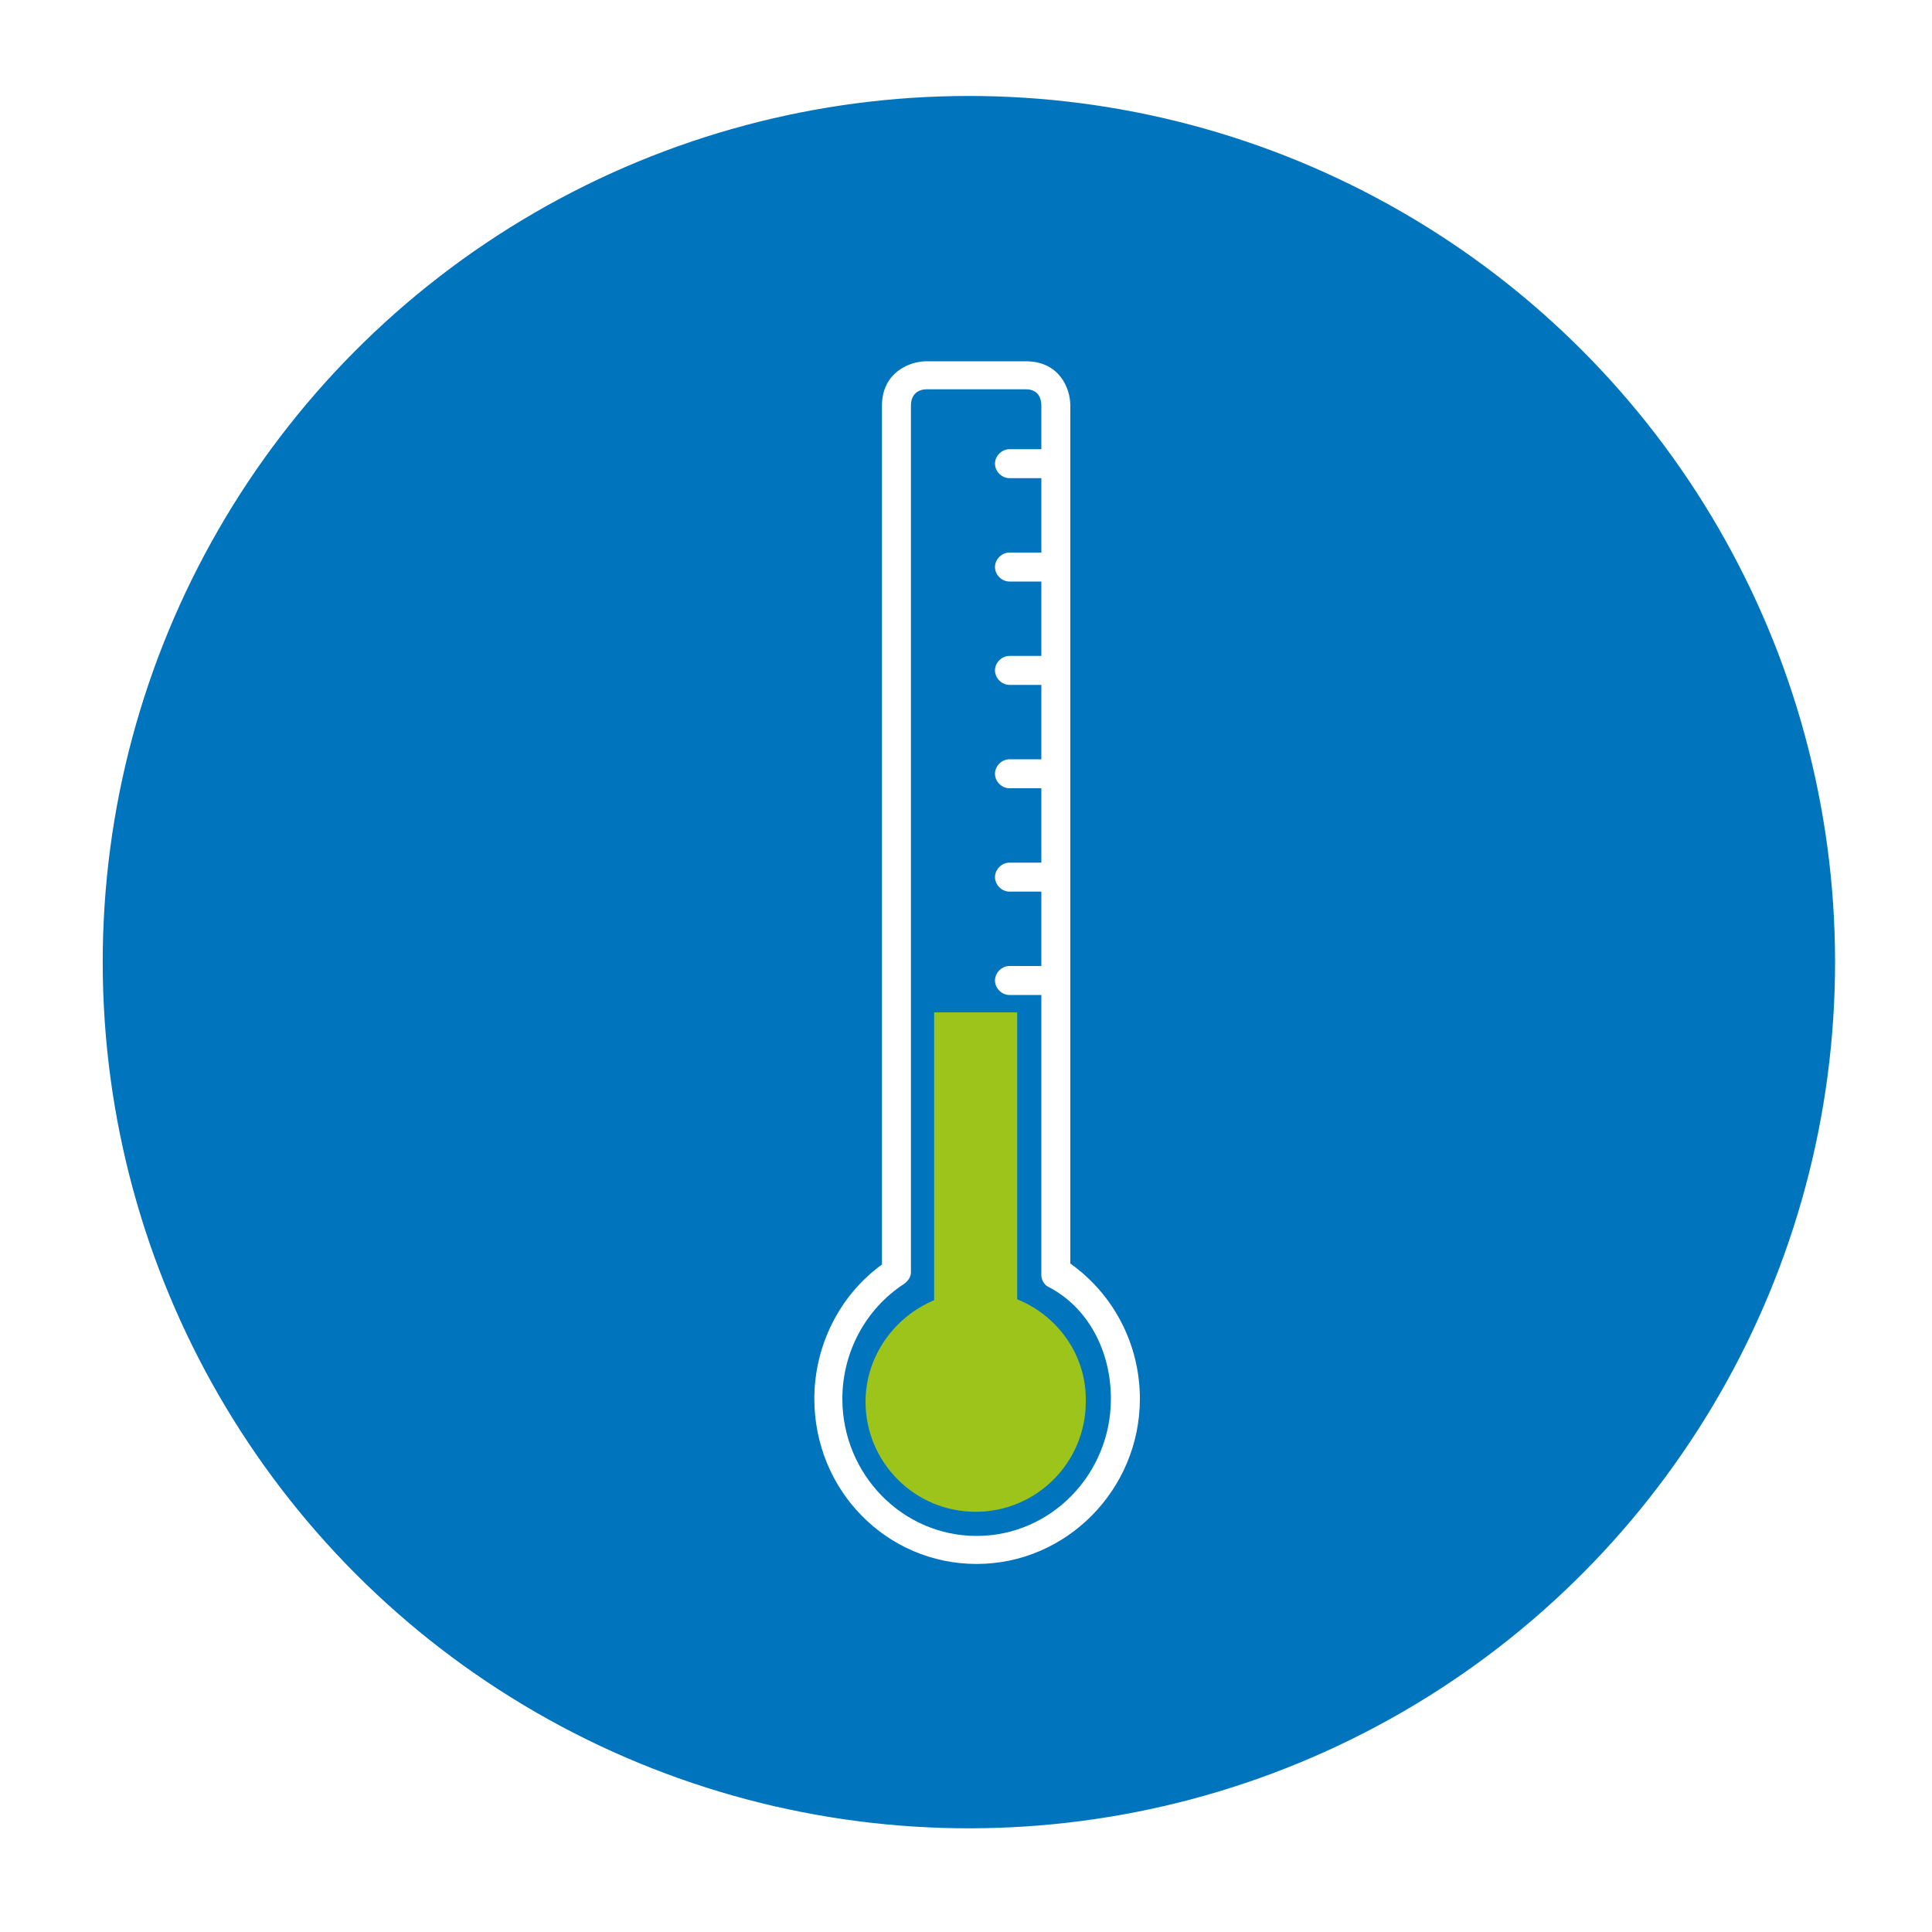 <?xml version="1.0" encoding="utf-8"?>
<!-- Generator: Adobe Illustrator 28.1.0, SVG Export Plug-In . SVG Version: 6.00 Build 0)  -->
<svg version="1.1" id="Ebene_1" xmlns="http://www.w3.org/2000/svg" xmlns:xlink="http://www.w3.org/1999/xlink" x="0px" y="0px"
	 viewBox="0 0 200 200" style="enable-background:new 0 0 200 200;" xml:space="preserve">
<style type="text/css">
	.st0{filter:url(#SVG_AI_Schatten_4);}
	.st1{fill:#0075BE;}
	.st2{fill:none;stroke:#FFFFFF;stroke-width:2.868;}
	.st3{fill:#FFFFFF;}
	.st4{fill:#9DC41A;}
</style>
<filter  filterUnits="objectBoundingBox" id="SVG_AI_Schatten_4">
	<feGaussianBlur  in="SourceAlpha" result="blur" stdDeviation="3"></feGaussianBlur>
	<feOffset  dx="0" dy="0" in="blur" result="offsetBlurredAlpha"></feOffset>
	<feMerge>
		<feMergeNode  in="offsetBlurredAlpha"></feMergeNode>
		<feMergeNode  in="SourceGraphic"></feMergeNode>
	</feMerge>
</filter>
<g>
	<g>
		<g class="st0">
			<path class="st1" d="M100.3,190.7c-50.3,0-91.1-40.8-91.1-91.1S50,8.6,100.3,8.6s91.1,40.8,91.1,91.1S150.6,190.7,100.3,190.7"/>
		</g>
		
			<ellipse transform="matrix(1 -1.260597e-03 1.260597e-03 1 -0.126 0.127)" class="st2" cx="100.3" cy="99.6" rx="91.1" ry="91.1"/>
		<path class="st3" d="M115,144.8c0,7.8-6.2,14.2-13.9,14.2c-7.7,0-13.9-6.4-13.9-14.2c0-4.8,2.4-9.3,6.4-11.9
			c0.4-0.3,0.7-0.7,0.7-1.2V42c0-1.4,1-1.7,1.6-1.7h10.3c1.4,0,1.6,1.1,1.6,1.7v4.5h-3.3c-0.8,0-1.5,0.7-1.5,1.5s0.7,1.5,1.5,1.5
			h3.3v7.7h-3.3c-0.8,0-1.5,0.7-1.5,1.5c0,0.8,0.7,1.5,1.5,1.5h3.3v7.7h-3.3c-0.8,0-1.5,0.7-1.5,1.5c0,0.8,0.7,1.5,1.5,1.5h3.3v7.7
			h-3.3c-0.8,0-1.5,0.7-1.5,1.5s0.7,1.5,1.5,1.5h3.3v7.7h-3.3c-0.8,0-1.5,0.7-1.5,1.5c0,0.8,0.7,1.5,1.5,1.5h3.3v7.7h-3.3
			c-0.8,0-1.5,0.7-1.5,1.5c0,0.8,0.7,1.5,1.5,1.5h3.3v29c0,0.5,0.3,1,0.7,1.2C112.6,135.3,115,139.8,115,144.8 M118,144.8
			c0-5.6-2.7-10.8-7.2-14V42c0-1.9-1.2-4.6-4.6-4.6H95.9c-1.8,0-4.6,1.2-4.6,4.6v88.9c-4.4,3.2-7,8.4-7,13.9
			c0,9.5,7.5,17.1,16.8,17.1C110.4,161.9,118,154.2,118,144.8"/>
		<path class="st4" d="M105.3,134.5v-29.7h-8.6v29.8c-4.1,1.7-7.1,5.8-7.1,10.5c0,6.3,5.1,11.4,11.4,11.4c6.3,0,11.4-5.1,11.4-11.4
			C112.5,140.3,109.5,136.2,105.3,134.5"/>
	</g>
</g>
</svg>
